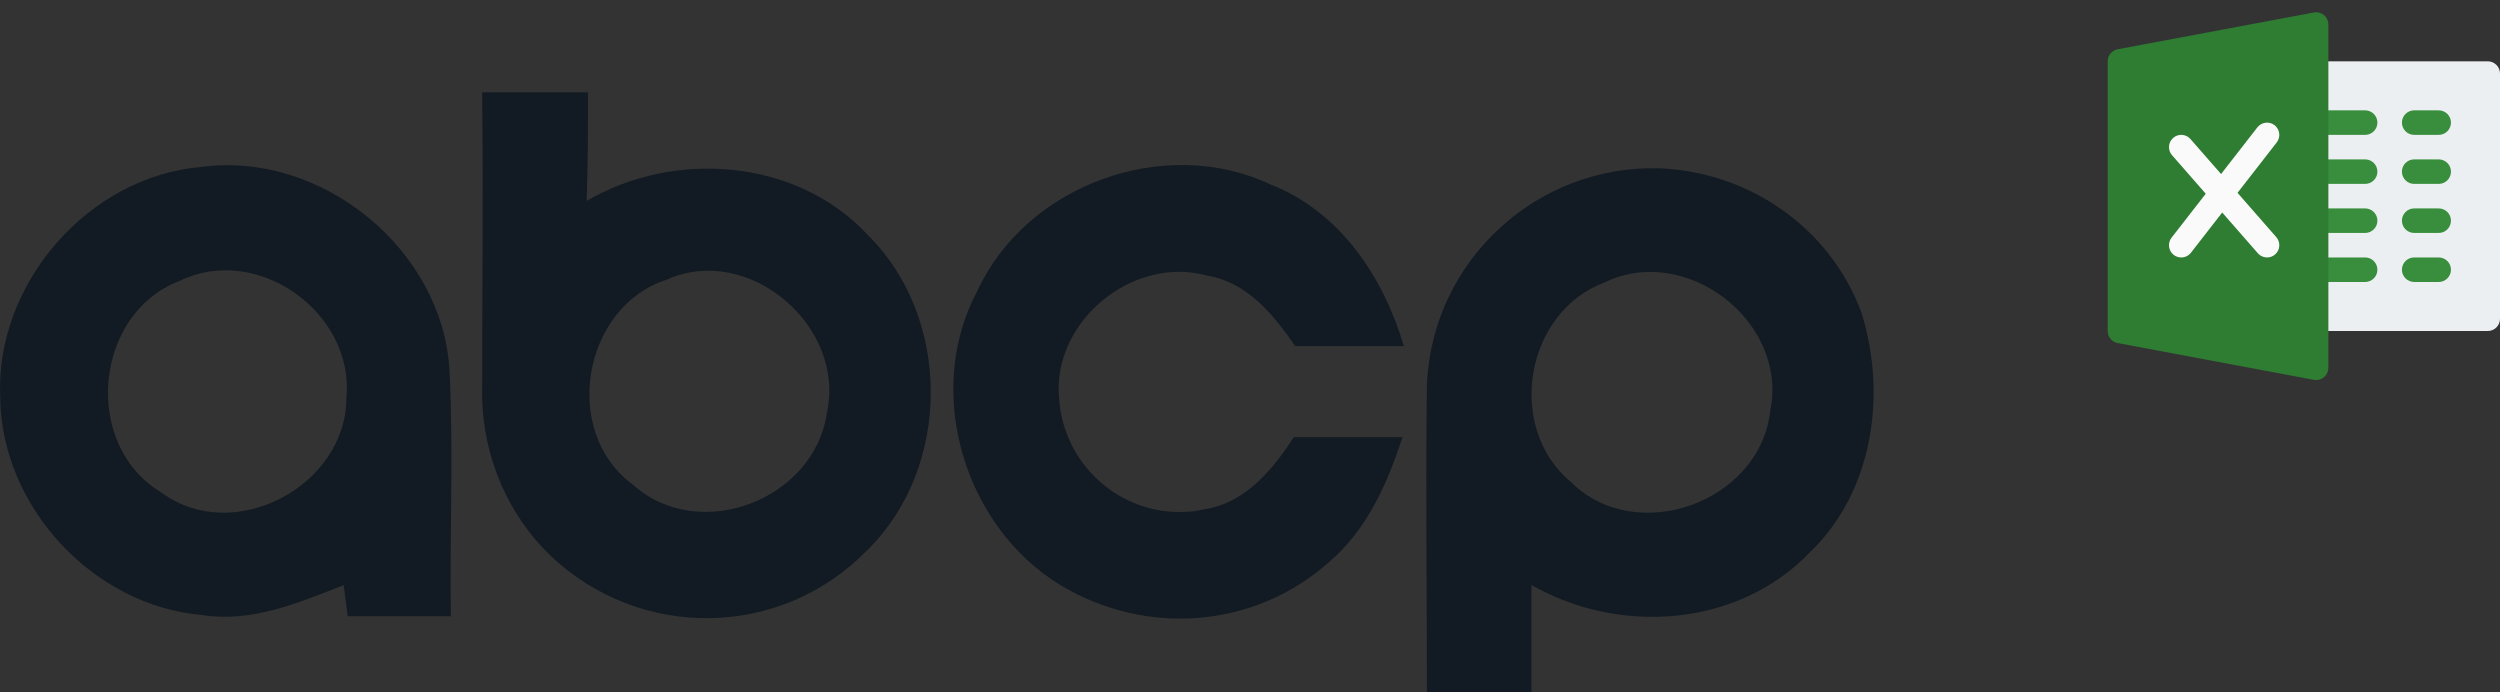 <svg width="325" height="90" viewBox="0 0 325 90" fill="none" xmlns="http://www.w3.org/2000/svg">
<rect x="0" y="0" width="325" height="90" fill="#333333" stroke="none"/>
<g clip-path="url(#clip0)">
<path d="M62.676 12C67.264 12 71.853 12 76.441 12C76.441 16.588 76.441 21.353 76.264 26.118C87.735 19.412 103.617 20.647 112.794 30.529C123.735 41.294 123.735 60.706 112.794 71.471C101.5 83.118 83.147 83.294 71.5 72.177C66.029 66.882 62.853 59.471 62.676 51.706C62.676 38.471 62.853 25.235 62.676 12L62.676 12ZM86.676 36.353C75.735 39.882 72.912 56.118 82.264 63C90.912 70.765 105.912 64.941 107.5 53.647C109.97 42.353 97.264 31.588 86.676 36.353Z" fill="#121B23"/>
<path d="M0.029 51.706C-0.677 36.882 11.5 22.941 26.147 21.706C41.853 19.588 57.559 32.471 58.441 48.176C58.97 58.765 58.441 69.529 58.617 80.118H45.206L44.676 76.059C38.853 78.353 32.676 81 26.147 79.941C12.206 78.706 0.206 66 0.029 51.706ZM23.323 36.529C12.206 40.765 10.617 57.882 21.029 64.059C30.382 70.941 45.029 63.176 45.029 51.706C46.088 40.588 33.382 31.588 23.323 36.529Z" fill="#121B23"/>
<path d="M127.088 37.765C133.441 24 151.441 17.471 165.206 24C174.206 27.529 179.853 36 182.5 45C177.735 45 173.147 45 168.382 45C165.559 40.941 162.206 36.706 156.912 35.824C147.206 33.176 136.794 41.824 137.676 51.706C138.206 60.353 145.617 67.059 154.265 66.529C155.147 66.529 155.853 66.353 156.735 66.177C162.029 65.294 165.559 60.882 168.206 56.824C172.97 56.824 177.735 56.824 182.323 56.824C180.382 62.824 177.735 68.823 172.794 73.059C163.088 81.706 148.97 82.765 137.853 76.059C125.323 68.471 120.029 50.824 127.088 37.765V37.765Z" fill="#121B23"/>
<path d="M185.5 49.941C186.206 33.882 199.794 21.353 215.853 21.882C227.5 22.412 237.912 29.647 241.97 40.588C245.323 51.176 243.559 63.882 235.265 71.823C225.912 81.529 210.559 82.588 199.088 76.059C199.088 80.823 199.088 85.412 199.088 90H185.5C185.5 76.765 185.323 63.353 185.5 49.941V49.941ZM208.617 36.706C198.206 40.588 195.735 55.588 204.206 62.647C212.676 71.118 228.912 65.294 230.147 53.294C232.441 41.824 219.206 31.588 208.617 36.706Z" fill="#121B23"/>
</g>
<path d="M323.406 43.032H301.094C300.214 43.032 299.5 42.318 299.5 41.439C299.5 40.559 299.5 10.443 299.5 9.564C299.5 8.684 300.214 7.97 301.094 7.97H323.406C324.286 7.97 325 8.684 325 9.564V41.439C325 42.318 324.286 43.032 323.406 43.032Z" fill="#ECEFF1"/>
<path d="M307.469 17.532H301.094C300.214 17.532 299.5 16.818 299.5 15.939C299.5 15.059 300.214 14.345 301.094 14.345H307.469C308.348 14.345 309.062 15.059 309.062 15.939C309.062 16.818 308.348 17.532 307.469 17.532Z" fill="#388E3C"/>
<path d="M307.469 23.907H301.094C300.214 23.907 299.5 23.193 299.5 22.314C299.5 21.434 300.214 20.72 301.094 20.72H307.469C308.348 20.72 309.062 21.434 309.062 22.314C309.062 23.193 308.348 23.907 307.469 23.907Z" fill="#388E3C"/>
<path d="M307.469 30.282H301.094C300.214 30.282 299.5 29.568 299.5 28.689C299.5 27.809 300.214 27.095 301.094 27.095H307.469C308.348 27.095 309.062 27.809 309.062 28.689C309.062 29.568 308.348 30.282 307.469 30.282Z" fill="#388E3C"/>
<path d="M307.469 36.657H301.094C300.214 36.657 299.5 35.943 299.5 35.064C299.5 34.184 300.214 33.47 301.094 33.47H307.469C308.348 33.47 309.062 34.184 309.062 35.064C309.062 35.943 308.348 36.657 307.469 36.657Z" fill="#388E3C"/>
<path d="M317.031 17.532H313.844C312.964 17.532 312.25 16.818 312.25 15.939C312.25 15.059 312.964 14.345 313.844 14.345H317.031C317.911 14.345 318.625 15.059 318.625 15.939C318.625 16.818 317.911 17.532 317.031 17.532Z" fill="#388E3C"/>
<path d="M317.031 23.907H313.844C312.964 23.907 312.25 23.193 312.25 22.314C312.25 21.434 312.964 20.72 313.844 20.72H317.031C317.911 20.72 318.625 21.434 318.625 22.314C318.625 23.193 317.911 23.907 317.031 23.907Z" fill="#388E3C"/>
<path d="M317.031 30.282H313.844C312.964 30.282 312.25 29.568 312.25 28.689C312.25 27.809 312.964 27.095 313.844 27.095H317.031C317.911 27.095 318.625 27.809 318.625 28.689C318.625 29.568 317.911 30.282 317.031 30.282Z" fill="#388E3C"/>
<path d="M317.031 36.657H313.844C312.964 36.657 312.25 35.943 312.25 35.064C312.25 34.184 312.964 33.47 313.844 33.47H317.031C317.911 33.47 318.625 34.184 318.625 35.064C318.625 35.943 317.911 36.657 317.031 36.657Z" fill="#388E3C"/>
<path d="M302.111 1.961C301.747 1.659 301.259 1.528 300.8 1.624L275.3 6.405C274.545 6.545 274 7.202 274 7.97V43.032C274 43.797 274.545 44.457 275.3 44.597L300.8 49.379C300.896 49.398 300.995 49.407 301.094 49.407C301.463 49.407 301.824 49.28 302.111 49.041C302.477 48.738 302.688 48.285 302.688 47.814V3.189C302.688 2.714 302.477 2.264 302.111 1.961Z" fill="#2E7D32"/>
<path d="M295.917 30.827L290.878 25.068L295.975 18.514C296.517 17.819 296.389 16.818 295.697 16.276C295.006 15.735 294.005 15.862 293.46 16.554L288.739 22.623L284.761 18.077C284.178 17.408 283.17 17.348 282.514 17.928C281.851 18.508 281.784 19.515 282.364 20.175L286.747 25.186L282.303 30.898C281.762 31.592 281.889 32.593 282.581 33.135C282.874 33.361 283.221 33.47 283.562 33.47C284.037 33.47 284.506 33.26 284.822 32.855L288.886 27.627L293.52 32.922C293.836 33.285 294.276 33.47 294.719 33.47C295.092 33.47 295.465 33.339 295.767 33.075C296.43 32.495 296.497 31.487 295.917 30.827Z" fill="#FAFAFA"/>
<defs>
<clipPath id="clip0">
<rect width="243.571" height="78" fill="white" transform="translate(0 12)"/>
</clipPath>
</defs>
</svg>
